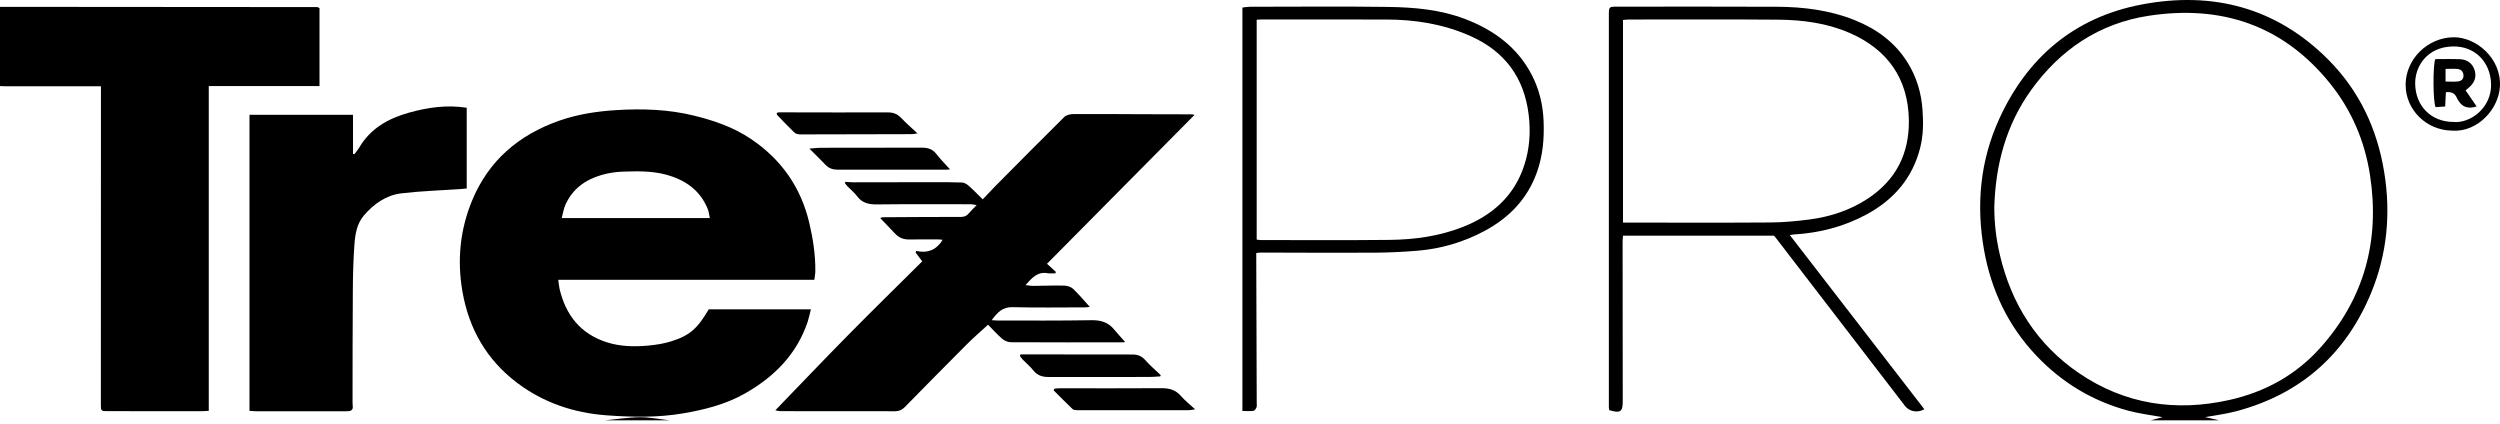 <svg width="242" height="41" viewBox="0 0 242 41" fill="none" xmlns="http://www.w3.org/2000/svg">
<path d="M0 0.662C10.227 0.67 20.458 0.674 30.685 0.686C30.762 0.686 30.839 0.743 30.928 0.779V8.332H20.208V39.768C19.925 39.784 19.715 39.804 19.501 39.804C16.443 39.804 13.386 39.804 10.328 39.8C9.807 39.8 9.763 39.744 9.763 39.217C9.763 29.214 9.767 19.208 9.771 9.205C9.771 8.944 9.771 8.682 9.771 8.352C9.492 8.352 9.282 8.352 9.068 8.352C6.244 8.352 3.425 8.352 0.602 8.352C0.4 8.352 0.198 8.34 0 8.332C0 5.774 0 3.216 0 0.662Z" fill="black"/>
<path d="M208.172 40.689C208.584 40.58 208.996 40.472 209.332 40.383C208.269 40.186 207.122 40.053 206.02 39.756C202.554 38.823 199.593 37.033 197.133 34.443C194.375 31.539 192.739 28.068 192.052 24.183C191.285 19.839 191.673 15.584 193.514 11.534C196.229 5.569 200.777 1.684 207.304 0.437C214.187 -0.874 220.342 0.727 225.363 5.758C228.38 8.783 230.105 12.463 230.787 16.638C231.442 20.643 231.082 24.557 229.543 28.309C227.108 34.23 222.774 38.127 216.485 39.804C215.423 40.086 214.32 40.218 213.456 40.375C213.754 40.444 214.288 40.564 214.821 40.689C212.603 40.689 210.386 40.689 208.168 40.689H208.172ZM193.05 20.117C193.05 21.653 193.236 23.161 193.583 24.653C194.698 29.419 197.17 33.341 201.253 36.124C205.676 39.133 210.596 39.885 215.814 38.714C219.252 37.946 222.229 36.305 224.563 33.711C228.877 28.917 230.388 23.274 229.418 16.959C228.909 13.645 227.625 10.637 225.508 8.027C220.993 2.456 215.055 0.453 208.015 1.523C203.18 2.259 199.428 4.817 196.62 8.71C194.173 12.109 193.155 15.986 193.046 20.117H193.05Z" fill="black"/>
<path d="M58.571 40.689C59.698 40.58 60.821 40.395 61.948 40.387C62.905 40.379 63.862 40.58 64.82 40.689H58.571Z" fill="black"/>
<path d="M78.832 27.083H54.039C54.088 27.416 54.104 27.694 54.165 27.955C54.762 30.497 56.192 32.331 58.777 33.144C60.078 33.554 61.427 33.574 62.768 33.45C63.499 33.381 64.238 33.269 64.937 33.051C66.755 32.492 67.522 31.805 68.605 29.942H78.496C78.383 30.385 78.302 30.783 78.177 31.165C77.119 34.306 74.926 36.498 72.086 38.103C70.232 39.153 68.18 39.663 66.084 40.021C63.632 40.436 61.169 40.383 58.705 40.202C55.522 39.969 52.597 38.976 50.045 37.049C47.088 34.817 45.388 31.808 44.766 28.229C44.24 25.216 44.523 22.24 45.707 19.393C47.302 15.552 50.194 13.074 54.112 11.691C55.914 11.055 57.784 10.774 59.678 10.657C62.203 10.504 64.715 10.585 67.179 11.192C69.126 11.671 71.008 12.318 72.68 13.444C75.624 15.423 77.523 18.122 78.335 21.561C78.698 23.097 78.937 24.649 78.924 26.234C78.924 26.491 78.868 26.749 78.828 27.087L78.832 27.083ZM54.379 21.11H68.714C68.637 20.772 68.613 20.479 68.504 20.217C67.764 18.415 66.347 17.418 64.493 16.911C63.091 16.529 61.669 16.569 60.243 16.617C59.581 16.642 58.907 16.746 58.268 16.927C56.665 17.382 55.405 18.291 54.722 19.847C54.556 20.225 54.5 20.651 54.375 21.11H54.379Z" fill="black"/>
<path d="M115.624 11.127C110.834 15.962 106.108 20.732 101.35 25.534C101.641 25.804 101.919 26.057 102.198 26.31C102.19 26.359 102.182 26.407 102.174 26.455C101.919 26.455 101.661 26.491 101.418 26.447C100.425 26.266 99.892 26.902 99.27 27.597C99.577 27.63 99.803 27.678 100.025 27.674C101.015 27.666 102.008 27.622 102.998 27.646C103.293 27.654 103.66 27.758 103.866 27.951C104.444 28.498 104.953 29.114 105.49 29.705C105.405 29.713 105.223 29.753 105.037 29.753C102.703 29.753 100.368 29.797 98.034 29.733C97.044 29.705 96.547 30.24 95.998 30.992C96.244 31.008 96.414 31.028 96.588 31.028C99.613 31.028 102.634 31.048 105.66 30.996C106.556 30.98 107.263 31.193 107.833 31.877C108.184 32.299 108.556 32.701 108.915 33.108C108.875 33.111 108.737 33.14 108.6 33.14C105.021 33.14 101.443 33.148 97.864 33.128C97.577 33.128 97.234 32.987 97.02 32.802C96.507 32.359 96.055 31.849 95.642 31.43C94.976 32.046 94.245 32.673 93.566 33.353C91.559 35.36 89.572 37.383 87.584 39.406C87.322 39.671 87.039 39.808 86.655 39.808C82.944 39.8 79.231 39.804 75.52 39.8C75.386 39.8 75.253 39.752 75.051 39.716C77.458 37.226 79.781 34.789 82.14 32.396C84.499 30.003 86.906 27.65 89.273 25.297C89.01 24.951 88.824 24.702 88.639 24.456C88.651 24.4 88.667 24.348 88.679 24.291C89.806 24.541 90.654 24.187 91.248 23.213C91.111 23.201 90.989 23.177 90.864 23.177C89.923 23.177 88.982 23.165 88.041 23.181C87.484 23.193 87.027 23.028 86.647 22.618C86.183 22.119 85.706 21.633 85.205 21.106C85.302 21.074 85.371 21.029 85.444 21.029C87.964 21.013 90.481 20.997 93.001 20.997C93.312 20.997 93.546 20.925 93.748 20.688C93.97 20.422 94.225 20.181 94.54 19.855C94.318 19.819 94.152 19.771 93.99 19.771C90.965 19.771 87.944 19.75 84.919 19.787C84.107 19.799 83.448 19.658 82.948 18.974C82.693 18.628 82.342 18.355 82.039 18.041C81.942 17.941 81.865 17.82 81.78 17.711C81.796 17.675 81.817 17.639 81.833 17.603C82.087 17.619 82.338 17.647 82.592 17.647C85.145 17.647 87.698 17.635 90.25 17.635C91.207 17.635 92.165 17.627 93.122 17.667C93.344 17.675 93.591 17.824 93.764 17.977C94.225 18.383 94.653 18.829 95.129 19.296C95.517 18.89 95.885 18.488 96.269 18.098C98.514 15.833 100.752 13.565 103.022 11.325C103.216 11.131 103.596 11.047 103.89 11.043C106.039 11.027 108.188 11.047 110.341 11.055C112.005 11.059 113.665 11.059 115.329 11.067C115.394 11.067 115.458 11.087 115.632 11.119L115.624 11.127Z" fill="black"/>
<path d="M24.15 39.772V11.111H34.171V14.9C34.215 14.908 34.26 14.92 34.304 14.928C34.466 14.707 34.648 14.498 34.785 14.265C35.871 12.427 37.58 11.469 39.587 10.906C41.413 10.395 43.255 10.13 45.178 10.432V18.246C44.927 18.27 44.717 18.291 44.507 18.307C42.617 18.435 40.718 18.492 38.84 18.717C37.37 18.894 36.195 19.735 35.241 20.837C34.543 21.645 34.381 22.671 34.308 23.676C34.203 25.128 34.163 26.588 34.155 28.044C34.127 31.692 34.131 35.344 34.127 38.992C34.127 39.108 34.139 39.225 34.147 39.338C34.171 39.623 34.038 39.776 33.751 39.8C33.65 39.808 33.549 39.808 33.448 39.808C30.56 39.808 27.668 39.808 24.78 39.808C24.598 39.808 24.421 39.788 24.15 39.772Z" fill="black"/>
<path d="M186.276 39.615C185.618 39.989 184.834 39.852 184.402 39.293C182.52 36.852 180.646 34.407 178.768 31.961C176.461 28.961 174.159 25.965 171.853 22.964C171.812 22.912 171.764 22.867 171.715 22.815H157.102C157.09 23.024 157.069 23.213 157.069 23.407C157.069 28.551 157.078 33.695 157.082 38.839C157.082 39.872 156.855 40.025 155.777 39.703C155.765 39.607 155.737 39.494 155.737 39.386C155.737 26.725 155.737 14.068 155.737 1.406C155.737 0.678 155.765 0.646 156.5 0.646C161.674 0.646 166.848 0.626 172.022 0.654C174.583 0.67 177.116 0.98 179.515 1.941C181.648 2.794 183.437 4.089 184.665 6.072C185.537 7.475 185.986 9.012 186.099 10.633C186.188 11.851 186.184 13.082 185.877 14.293C185.141 17.213 183.348 19.304 180.731 20.732C178.525 21.934 176.134 22.554 173.618 22.699C173.537 22.703 173.456 22.723 173.254 22.755C177.621 28.406 181.938 33.996 186.284 39.623L186.276 39.615ZM157.11 21.548H157.76C162.28 21.548 166.8 21.568 171.32 21.536C172.608 21.528 173.901 21.412 175.177 21.243C177.192 20.977 179.107 20.346 180.807 19.224C183.534 17.422 184.826 14.864 184.778 11.626C184.717 7.596 182.694 4.765 179.014 3.176C176.825 2.231 174.494 1.925 172.131 1.905C167.309 1.865 162.49 1.889 157.667 1.889C157.49 1.889 157.316 1.917 157.106 1.933V21.552L157.11 21.548Z" fill="black"/>
<path d="M120.265 0.731C120.552 0.698 120.782 0.654 121.008 0.654C125.459 0.654 129.915 0.606 134.366 0.67C136.898 0.706 139.435 0.924 141.834 1.845C144.613 2.91 146.891 4.576 148.281 7.262C149.004 8.658 149.355 10.146 149.42 11.707C149.488 13.392 149.355 15.041 148.781 16.654C147.86 19.252 146.087 21.082 143.676 22.369C141.64 23.455 139.463 24.09 137.161 24.275C135.775 24.388 134.382 24.452 132.988 24.46C129.341 24.48 125.698 24.456 122.05 24.448C121.921 24.448 121.796 24.472 121.606 24.492C121.606 24.701 121.606 24.878 121.606 25.055C121.622 29.701 121.638 34.346 121.651 38.996C121.651 39.144 121.679 39.309 121.626 39.438C121.574 39.571 121.445 39.752 121.331 39.768C120.992 39.812 120.641 39.784 120.265 39.784V0.731ZM121.647 23.193C121.82 23.213 121.949 23.238 122.079 23.238C126.227 23.238 130.375 23.266 134.523 23.221C136.931 23.193 139.306 22.867 141.567 21.983C144.447 20.857 146.572 18.986 147.545 16.006C148.07 14.405 148.18 12.764 147.974 11.091C147.537 7.512 145.659 4.966 142.343 3.49C139.734 2.327 136.967 1.885 134.115 1.889C130.137 1.893 126.154 1.885 122.176 1.881C122.014 1.881 121.853 1.897 121.647 1.909V23.189V23.193Z" fill="black"/>
<path d="M98.793 34.306C98.971 34.306 99.153 34.306 99.33 34.306C102.602 34.306 105.874 34.31 109.141 34.314C109.291 34.314 109.444 34.322 109.594 34.318C110.107 34.302 110.515 34.459 110.87 34.865C111.326 35.384 111.86 35.834 112.36 36.313C112.344 36.353 112.328 36.394 112.308 36.434C111.965 36.454 111.625 36.486 111.282 36.49C108.026 36.49 104.775 36.486 101.519 36.494C100.914 36.494 100.421 36.357 100.029 35.859C99.734 35.481 99.35 35.171 99.015 34.825C98.906 34.712 98.821 34.58 98.724 34.455C98.749 34.407 98.773 34.354 98.793 34.306Z" fill="black"/>
<path d="M102.069 37.624C102.226 37.612 102.388 37.584 102.545 37.584C105.849 37.584 109.153 37.6 112.457 37.576C113.213 37.572 113.819 37.757 114.323 38.34C114.711 38.787 115.188 39.161 115.689 39.623C115.442 39.659 115.256 39.708 115.067 39.708C111.476 39.716 107.889 39.716 104.298 39.708C104.137 39.708 103.927 39.692 103.826 39.599C103.2 39.008 102.602 38.392 101.992 37.785C102.016 37.733 102.044 37.676 102.069 37.624Z" fill="black"/>
<path d="M75.188 10.93C75.285 10.906 75.346 10.874 75.406 10.874C78.929 10.878 82.451 10.894 85.973 10.882C86.506 10.882 86.894 11.055 87.249 11.433C87.714 11.924 88.235 12.37 88.808 12.909C88.578 12.945 88.429 12.986 88.275 12.986C84.668 12.998 81.061 13.01 77.454 13.01C77.269 13.01 77.026 12.953 76.901 12.833C76.323 12.282 75.774 11.698 75.221 11.123C75.192 11.095 75.201 11.031 75.184 10.926L75.188 10.93Z" fill="black"/>
<path d="M91.955 16.396C91.878 16.404 91.737 16.424 91.595 16.424C88.089 16.424 84.583 16.416 81.078 16.424C80.605 16.424 80.233 16.292 79.914 15.958C79.434 15.459 78.937 14.972 78.351 14.385C78.779 14.353 79.09 14.309 79.397 14.305C82.669 14.297 85.941 14.301 89.212 14.293C89.774 14.293 90.25 14.405 90.622 14.884C91.03 15.407 91.498 15.881 91.955 16.388V16.396Z" fill="black"/>
<path d="M237.384 12.644C234.879 12.627 232.856 10.633 232.864 8.191C232.876 5.706 235 3.646 237.481 3.606C239.678 3.57 242.158 5.649 241.992 8.388C241.859 10.596 239.815 12.804 237.38 12.648L237.384 12.644ZM237.472 11.803C239.108 11.976 241.209 10.444 241.136 8.111C241.071 6.019 239.585 4.451 237.436 4.495C234.944 4.543 233.76 6.422 233.789 8.119C233.821 10.251 235.324 11.795 237.472 11.803Z" fill="black"/>
<path d="M236.693 10.307C236.333 10.331 236.042 10.351 235.772 10.371C235.497 9.901 235.501 6.104 235.744 5.722C236.535 5.722 237.323 5.698 238.106 5.73C238.741 5.754 239.25 6.06 239.492 6.647C239.742 7.262 239.629 7.853 239.136 8.34C238.995 8.477 238.838 8.598 238.668 8.746C239.044 9.293 239.383 9.788 239.738 10.303C238.959 10.56 238.385 10.375 238.026 9.816C237.953 9.704 237.868 9.595 237.82 9.474C237.638 9.016 237.291 8.875 236.761 8.923C236.741 9.358 236.721 9.792 236.693 10.311V10.307ZM236.733 7.894C237.19 7.894 237.561 7.922 237.921 7.886C238.224 7.853 238.466 7.676 238.466 7.339C238.466 6.981 238.272 6.719 237.913 6.679C237.541 6.639 237.157 6.671 236.729 6.671V7.894H236.733Z" fill="black"/>
</svg>
